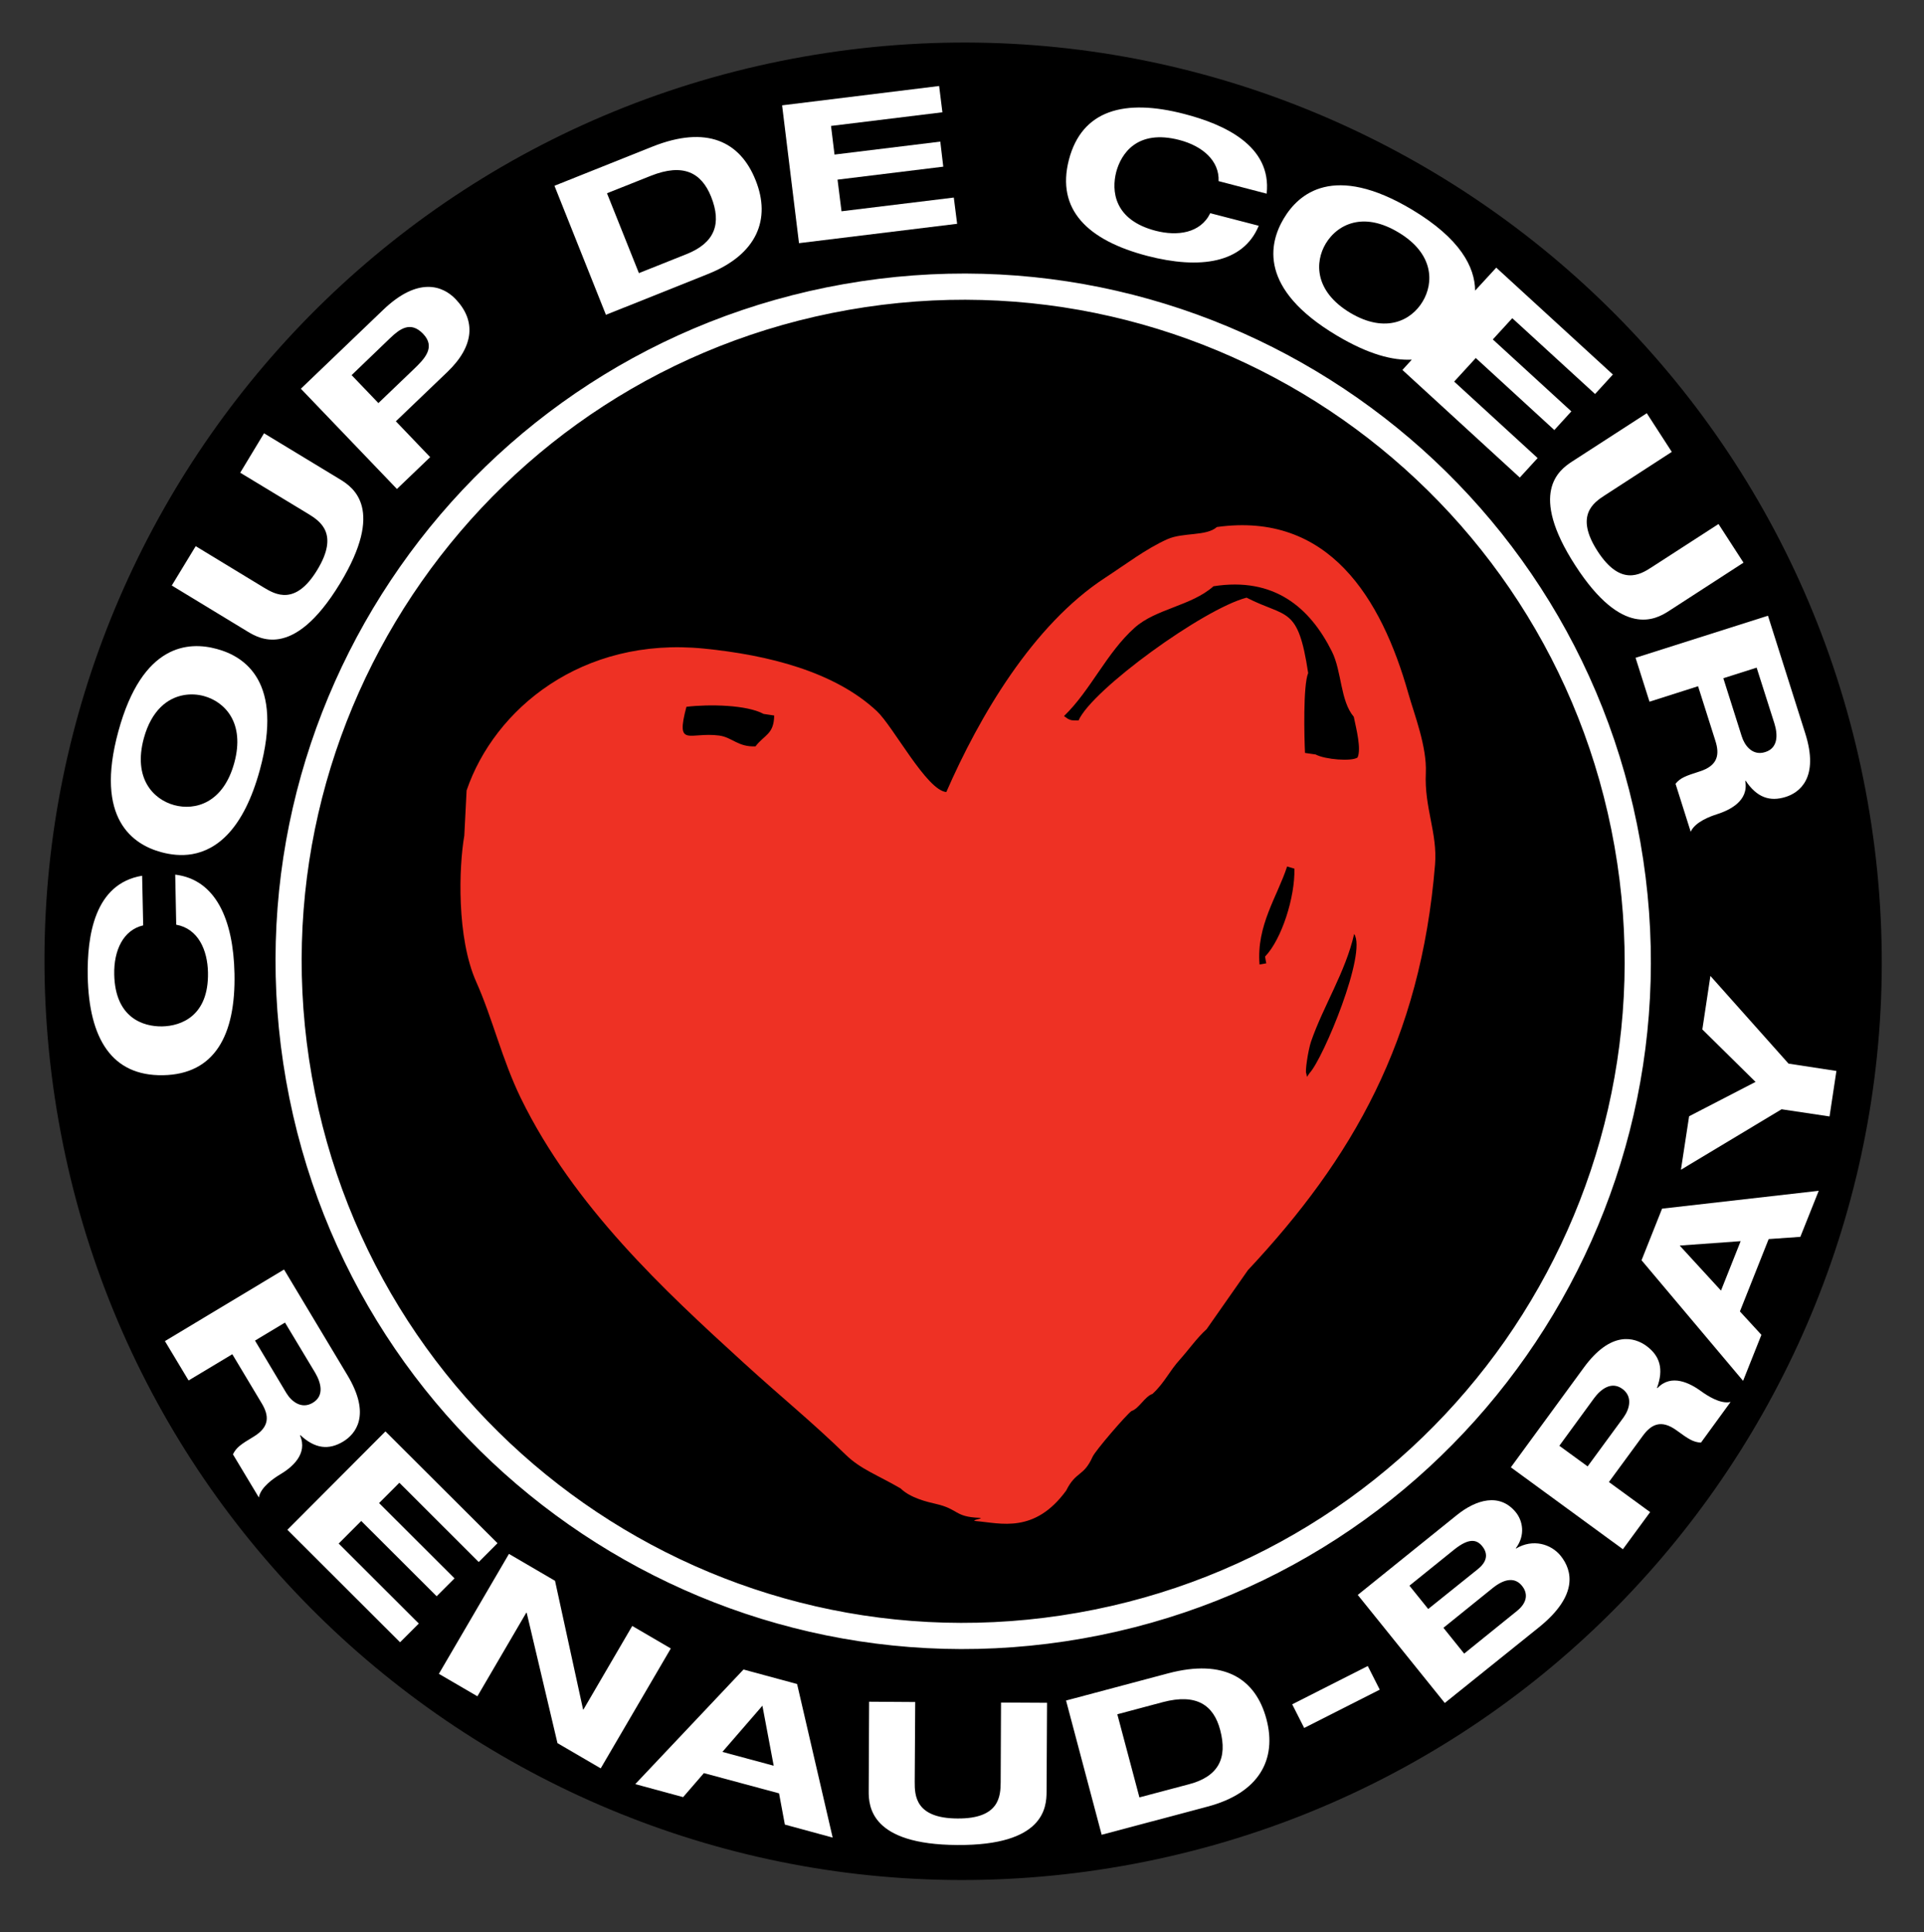 <?xml version="1.0" encoding="UTF-8"?> <svg xmlns="http://www.w3.org/2000/svg" xmlns:xlink="http://www.w3.org/1999/xlink" version="1.1" id="Calque_3" x="0px" y="0px" viewBox="0 0 94.084 94.46" style="enable-background:new 0 0 94.084 94.46;" xml:space="preserve"><rect x="0" y="0" width="94.084" height="94.46" fill="#333333" stroke="none"/> <g> <ellipse transform="matrix(0.509 -0.861 0.861 0.509 -17.643 63.721)" style="fill:#FFFFFF;" cx="47.029" cy="47.325" rx="42.169" ry="42.169"></ellipse> <g> <g> <g> <path d="M41.486,15.152c8.793-1.55,17.38,0.608,24.168,5.356c6.775,4.751,11.746,12.081,13.296,20.876 c1.551,8.8-0.613,17.383-5.354,24.167c-4.755,6.783-12.086,11.748-20.878,13.298c-8.802,1.552-17.388-0.606-24.169-5.354 C21.767,68.741,16.8,61.416,15.248,52.616c-1.551-8.795,0.61-17.383,5.358-24.166C25.355,21.669,32.685,16.703,41.486,15.152z M52.94,80.11c18.287-3.225,30.497-20.659,27.272-38.948c-3.225-18.287-20.661-30.495-38.948-27.271 c-18.295,3.226-30.499,20.66-27.274,38.947C17.215,71.127,34.646,83.336,52.94,80.11 M2.864,54.799 C-1.442,30.373,14.872,7.078,39.303,2.77C63.73-1.537,87.022,14.774,91.329,39.201c4.309,24.434-12,47.722-36.428,52.028 C30.47,95.537,7.173,79.235,2.864,54.799"></path> </g> <path style="fill-rule:evenodd;clip-rule:evenodd;fill:#EE3124;" d="M69.723,37.795c0.059-1.291-0.562-2.858-0.856-3.896 c-1.318-4.658-3.9-8.891-9.361-8.131c-0.513,0.459-1.658,0.253-2.424,0.596c-1.037,0.465-2.011,1.213-3.041,1.885 c-3.537,2.306-6.153,6.783-7.766,10.476c-0.959-0.079-2.589-3.199-3.395-3.954c-2.053-1.923-5.295-2.747-8.467-3.061 c-5.959-0.59-10.235,2.953-11.596,6.936c-0.036,0.738-0.076,1.476-0.113,2.213c-0.266,1.528-0.381,4.986,0.585,7.15 c0.8,1.791,1.26,3.797,2.182,5.687c2.588,5.296,7.017,9.401,10.881,12.923c1.955,1.782,3.296,2.847,5.013,4.515 c0.723,0.702,1.528,0.972,2.676,1.64c0.479,0.471,1.325,0.664,1.717,0.754c1.134,0.257,0.903,0.633,2.125,0.682 c0.336,0.014-0.501,0.129-0.156,0.159c1.206,0.104,2.859,0.628,4.409-1.49c0.482-0.968,0.848-0.663,1.292-1.653 c0.138-0.306,1.645-2.052,1.901-2.236c0.372-0.121,0.653-0.715,1.026-0.837c0.59-0.54,0.816-1.104,1.352-1.692 c0.399-0.443,0.835-1.062,1.295-1.472c0.672-0.964,1.347-1.925,2.021-2.887c5.099-5.445,8.45-11.233,9.151-19.83 C70.3,40.725,69.644,39.5,69.723,37.795z M36.944,36.491c-0.854,0.04-1.144-0.445-1.78-0.529 c-1.445-0.188-2.138,0.63-1.598-1.405c1.123-0.133,2.956-0.097,3.771,0.348c0.174,0.026,0.347,0.051,0.521,0.078 C37.844,35.908,37.383,35.918,36.944,36.491z M61.861,46.77c0.021,0.111,0.039,0.219,0.059,0.33 c-0.11,0.02-0.219,0.038-0.328,0.058c-0.158-1.915,0.873-3.327,1.348-4.794c0.118,0.036,0.238,0.072,0.356,0.107 C63.332,43.858,62.676,45.925,61.861,46.77z M64.044,52.459c-0.046,0.063-0.091,0.128-0.135,0.191 c-0.01-0.055-0.02-0.109-0.029-0.162c-0.078-0.037,0.086-1.137,0.229-1.559c0.597-1.736,1.69-3.408,2.109-5.265 C66.858,46.585,64.712,51.737,64.044,52.459z M66.386,37.035c-0.29,0.206-1.589,0.101-2.051-0.146 c-0.174-0.024-0.348-0.052-0.52-0.076c-0.036-0.741-0.099-3.302,0.155-3.907c-0.499-3.307-1.037-2.673-3.012-3.685 c-2.108,0.547-7.551,4.493-8.218,6.005c-0.347-0.01-0.321,0.012-0.518-0.08c-0.065-0.045-0.13-0.09-0.192-0.135 c1.312-1.268,2.07-3.082,3.454-4.319c1.039-0.931,2.771-1.065,3.856-2.028c2.957-0.465,4.711,1.027,5.793,3.194 c0.484,0.972,0.404,2.409,1.067,3.187C66.333,35.677,66.571,36.612,66.386,37.035z"></path> <g> <polygon style="fill:#FFFFFF;" points="30.917,79.497 28.528,83.588 28.511,83.575 27.141,77.29 24.888,75.974 21.461,81.838 23.345,82.936 25.736,78.847 25.757,78.858 27.261,85.227 29.375,86.46 32.803,80.598 "></polygon> <path style="fill:#FFFFFF;" d="M36.357,81.627l-5.293,5.603l2.341,0.636l1.016-1.174l3.675,0.99l0.284,1.527l2.338,0.636 l-1.74-7.509L36.357,81.627z M35.325,85.655l1.957-2.258l0.552,2.934L35.325,85.655z"></path> <path style="fill:#FFFFFF;" d="M48.933,87.136c-0.007,0.668-0.045,1.791-2.11,1.774c-2.065-0.006-2.096-1.127-2.093-1.792 l0.024-3.902L42.5,83.201l-0.02,4.361c-0.007,0.758,0.099,2.624,4.335,2.645c4.237,0.027,4.359-1.839,4.363-2.598l0.023-4.355 l-2.251-0.012L48.933,87.136z"></path> <path style="fill:#FFFFFF;" d="M57.118,81.815l-4.988,1.328l1.742,6.564l5.18-1.378c2.517-0.667,3.401-2.304,2.877-4.277 C61.403,82.078,59.87,81.085,57.118,81.815z M58.144,87.236l-2.426,0.643l-1.081-4.064l2.223-0.593 c1.656-0.437,2.487,0.148,2.807,1.362C60.036,85.971,59.575,86.858,58.144,87.236z"></path> <rect x="63.275" y="82.289" transform="matrix(0.892 -0.452 0.452 0.892 -30.447 38.527)" style="fill:#FFFFFF;" width="4.143" height="1.296"></rect> <path style="fill:#FFFFFF;" d="M74.132,75.713l-0.006-0.017c0.479-0.643,0.331-1.341,0.003-1.751 c-0.792-0.976-1.952-0.625-2.892,0.133l-4.842,3.902l4.255,5.283l4.606-3.701c1.951-1.574,1.625-2.789,1.061-3.495 C75.856,75.499,74.972,75.212,74.132,75.713z M68.922,77.528l2.195-1.77c0.726-0.578,1.098-0.488,1.366-0.158 c0.316,0.395,0.205,0.775-0.201,1.108l-2.442,1.96L68.922,77.528z M74.177,78.766l-2.579,2.083l-1.014-1.261l2.401-1.938 c0.612-0.494,1.113-0.525,1.443-0.111C74.701,77.875,74.723,78.328,74.177,78.766z"></path> <path style="fill:#FFFFFF;" d="M83.186,68.02c-0.537-0.389-1.455-0.876-2.137-0.151l-0.02-0.015 c0.334-0.916,0.145-1.561-0.523-2.051c-0.562-0.407-1.717-0.781-3.068,1.078l-3.557,4.86l5.479,4.005l1.332-1.815l-2.016-1.471 l1.654-2.254c0.41-0.563,0.898-0.826,1.664-0.265c0.576,0.42,0.809,0.574,1.184,0.592l1.449-1.989 C84.124,68.665,83.454,68.217,83.186,68.02z M79.397,69.293l-1.762,2.403l-1.383-1.008l1.691-2.315 c0.32-0.439,0.846-0.861,1.391-0.467C79.85,68.283,79.688,68.885,79.397,69.293z"></path> <path style="fill:#FFFFFF;" d="M80.272,61.617l4.965,5.896l0.896-2.249l-1.051-1.145l1.406-3.537l1.549-0.109l0.899-2.252 l-7.66,0.873L80.272,61.617z M85.118,60.684L84.157,63.1l-2.02-2.201L85.118,60.684z"></path> <polygon style="fill:#FFFFFF;" points="46.641,9.659 41.15,10.33 40.956,8.783 46.126,8.149 45.981,6.924 40.808,7.557 40.637,6.157 46.084,5.49 45.924,4.205 38.245,5.15 39.071,11.889 46.804,10.942 "></polygon> <path style="fill:#FFFFFF;" d="M7.979,52.57c2.517-0.048,3.55-1.954,3.487-4.969c-0.054-2.634-0.914-4.599-2.898-4.838 l0.049,2.448c1.081,0.197,1.531,1.246,1.553,2.334c0.043,2.134-1.316,2.619-2.238,2.638C7.007,50.2,5.628,49.772,5.586,47.64 c-0.024-1.171,0.438-2.168,1.416-2.396L6.95,42.817c-2.329,0.385-2.697,2.935-2.66,4.931C4.353,50.764,5.458,52.619,7.979,52.57 z"></path> <path style="fill:#FFFFFF;" d="M7.888,41.666c0.439,0.119,0.967,0.191,1.519,0.094c1.188-0.21,2.499-1.191,3.3-4.119 c1.172-4.299-0.736-5.545-2.106-5.912c-1.364-0.374-3.64-0.277-4.812,4.024C4.61,40.055,6.525,41.298,7.888,41.666z M7.034,36.093c0.376-1.372,1.164-1.969,1.953-2.107c0.34-0.06,0.682-0.037,0.984,0.046c1.019,0.279,2.022,1.303,1.485,3.268 c-0.539,1.972-1.919,2.343-2.94,2.064C7.502,39.086,6.499,38.065,7.034,36.093z"></path> <path style="fill:#FFFFFF;" d="M13.664,31.242c0.791-0.14,1.797-0.799,2.963-2.715c2.194-3.619,0.659-4.688,0.013-5.082 l-3.729-2.26l-1.164,1.927l3.333,2.017c0.569,0.351,1.511,0.961,0.438,2.729c-1.068,1.767-2.044,1.215-2.619,0.868l-3.329-2.023 L8.4,28.627l3.724,2.262C12.429,31.073,12.957,31.367,13.664,31.242z"></path> <path style="fill:#FFFFFF;" d="M21.035,22.351l-1.677-1.753l2.521-2.414c1.318-1.264,1.398-2.519,0.396-3.564 c-0.632-0.659-1.841-1.099-3.54,0.532l-4.023,3.854l4.698,4.901L21.035,22.351z M17.194,18.341l1.891-1.817 c0.465-0.443,0.992-0.84,1.604-0.203c0.634,0.658,0.06,1.234-0.443,1.718l-1.742,1.669L17.194,18.341z"></path> <path style="fill:#FFFFFF;" d="M36.951,8.815c-0.755-1.902-2.397-2.7-5.042-1.648l-4.796,1.916l2.517,6.309l4.982-1.992 C37.026,12.442,37.711,10.71,36.951,8.815z M31.243,13.354l-1.561-3.905l2.138-0.851c1.595-0.636,2.482-0.152,2.951,1.014 c0.533,1.331,0.18,2.264-1.2,2.813L31.243,13.354z"></path> <path style="fill:#FFFFFF;" d="M56.109,12.513c2.55,0.661,4.681,0.371,5.444-1.475l-2.371-0.614 c-0.483,0.984-1.613,1.132-2.672,0.859c-2.062-0.537-2.156-1.976-1.928-2.87c0.237-0.892,1.019-2.106,3.087-1.569 c1.131,0.295,1.963,1.012,1.921,2.012l2.35,0.613c0.257-2.352-2.095-3.396-4.025-3.896c-2.924-0.761-5.008-0.199-5.645,2.238 C51.638,10.251,53.189,11.753,56.109,12.513z"></path> <polygon style="fill:#FFFFFF;" points="17.664,74.364 21.352,78.044 22.226,77.17 18.537,73.489 19.529,72.495 23.41,76.371 24.328,75.451 18.848,69.985 14.053,74.795 19.563,80.295 20.48,79.379 16.562,75.468 "></polygon> <path style="fill:#FFFFFF;" d="M88.274,35.847l-1.82-5.743l-6.475,2.057l0.682,2.147l2.375-0.757l0.846,2.668 c0.213,0.662,0.135,1.213-0.77,1.499c-0.678,0.218-0.943,0.31-1.178,0.603l0.742,2.346c0.211-0.482,0.963-0.756,1.277-0.855 c0.637-0.204,1.572-0.655,1.389-1.633l0.02-0.008c0.547,0.815,1.176,1.04,1.963,0.791 C87.989,38.752,88.973,38.038,88.274,35.847z M86.325,36.769c-0.047,0.015-0.084,0.024-0.127,0.032 c-0.539,0.096-0.887-0.356-1.027-0.8l-0.9-2.841l1.629-0.517l0.869,2.729C86.932,35.893,86.967,36.566,86.325,36.769z"></path> <path style="fill:#FFFFFF;" d="M77.034,27.649c2.299,3.555,3.93,2.639,4.566,2.23l3.658-2.369l-1.223-1.889l-3.275,2.117 c-0.555,0.363-1.521,0.939-2.639-0.79c-1.121-1.737-0.203-2.372,0.359-2.733l3.271-2.121l-1.223-1.89l-3.66,2.367 C76.235,22.983,74.731,24.094,77.034,27.649z"></path> <path style="fill:#FFFFFF;" d="M65.362,16.4c1.55,0.926,2.748,1.232,3.675,1.184l-0.459,0.504l5.74,5.261l0.872-0.953 l-4.081-3.739l1.057-1.153l3.841,3.522l0.832-0.912l-3.84-3.518l0.952-1.039l4.048,3.707l0.871-0.953l-5.703-5.225l-1.033,1.123 c-0.013-1.147-0.717-2.539-3.092-3.963c-3.826-2.283-5.539-0.781-6.266,0.438C62.051,11.899,61.536,14.117,65.362,16.4z M64.83,11.908c0.296-0.493,0.804-0.924,1.485-1.044c0.571-0.101,1.266,0.018,2.062,0.495c1.755,1.045,1.736,2.478,1.193,3.38 c-0.539,0.91-1.792,1.6-3.547,0.555C64.275,14.242,64.287,12.814,64.83,11.908z"></path> <polygon style="fill:#FFFFFF;" points="83.639,47.716 83.245,50.332 85.846,52.897 82.598,54.577 82.198,57.192 87.12,54.235 89.465,54.586 89.801,52.362 87.46,52.004 "></polygon> <path style="fill:#FFFFFF;" d="M14.669,70.18l0.019-0.012c0.719,0.668,1.385,0.739,2.093,0.314 c0.594-0.359,1.389-1.28,0.207-3.247l-3.098-5.165l-5.825,3.5l1.157,1.925l2.138-1.284l1.437,2.399 c0.358,0.597,0.411,1.147-0.403,1.638c-0.609,0.364-0.839,0.521-1.003,0.859l1.267,2.109c0.086-0.512,0.756-0.957,1.041-1.128 C14.274,71.749,15.069,71.088,14.669,70.18z M13.937,64.664l1.477,2.457c0.275,0.47,0.464,1.115-0.115,1.462 c-0.544,0.331-1.039-0.048-1.298-0.476l-1.531-2.562L13.937,64.664z"></path> </g> </g> </g> </g> </svg> 